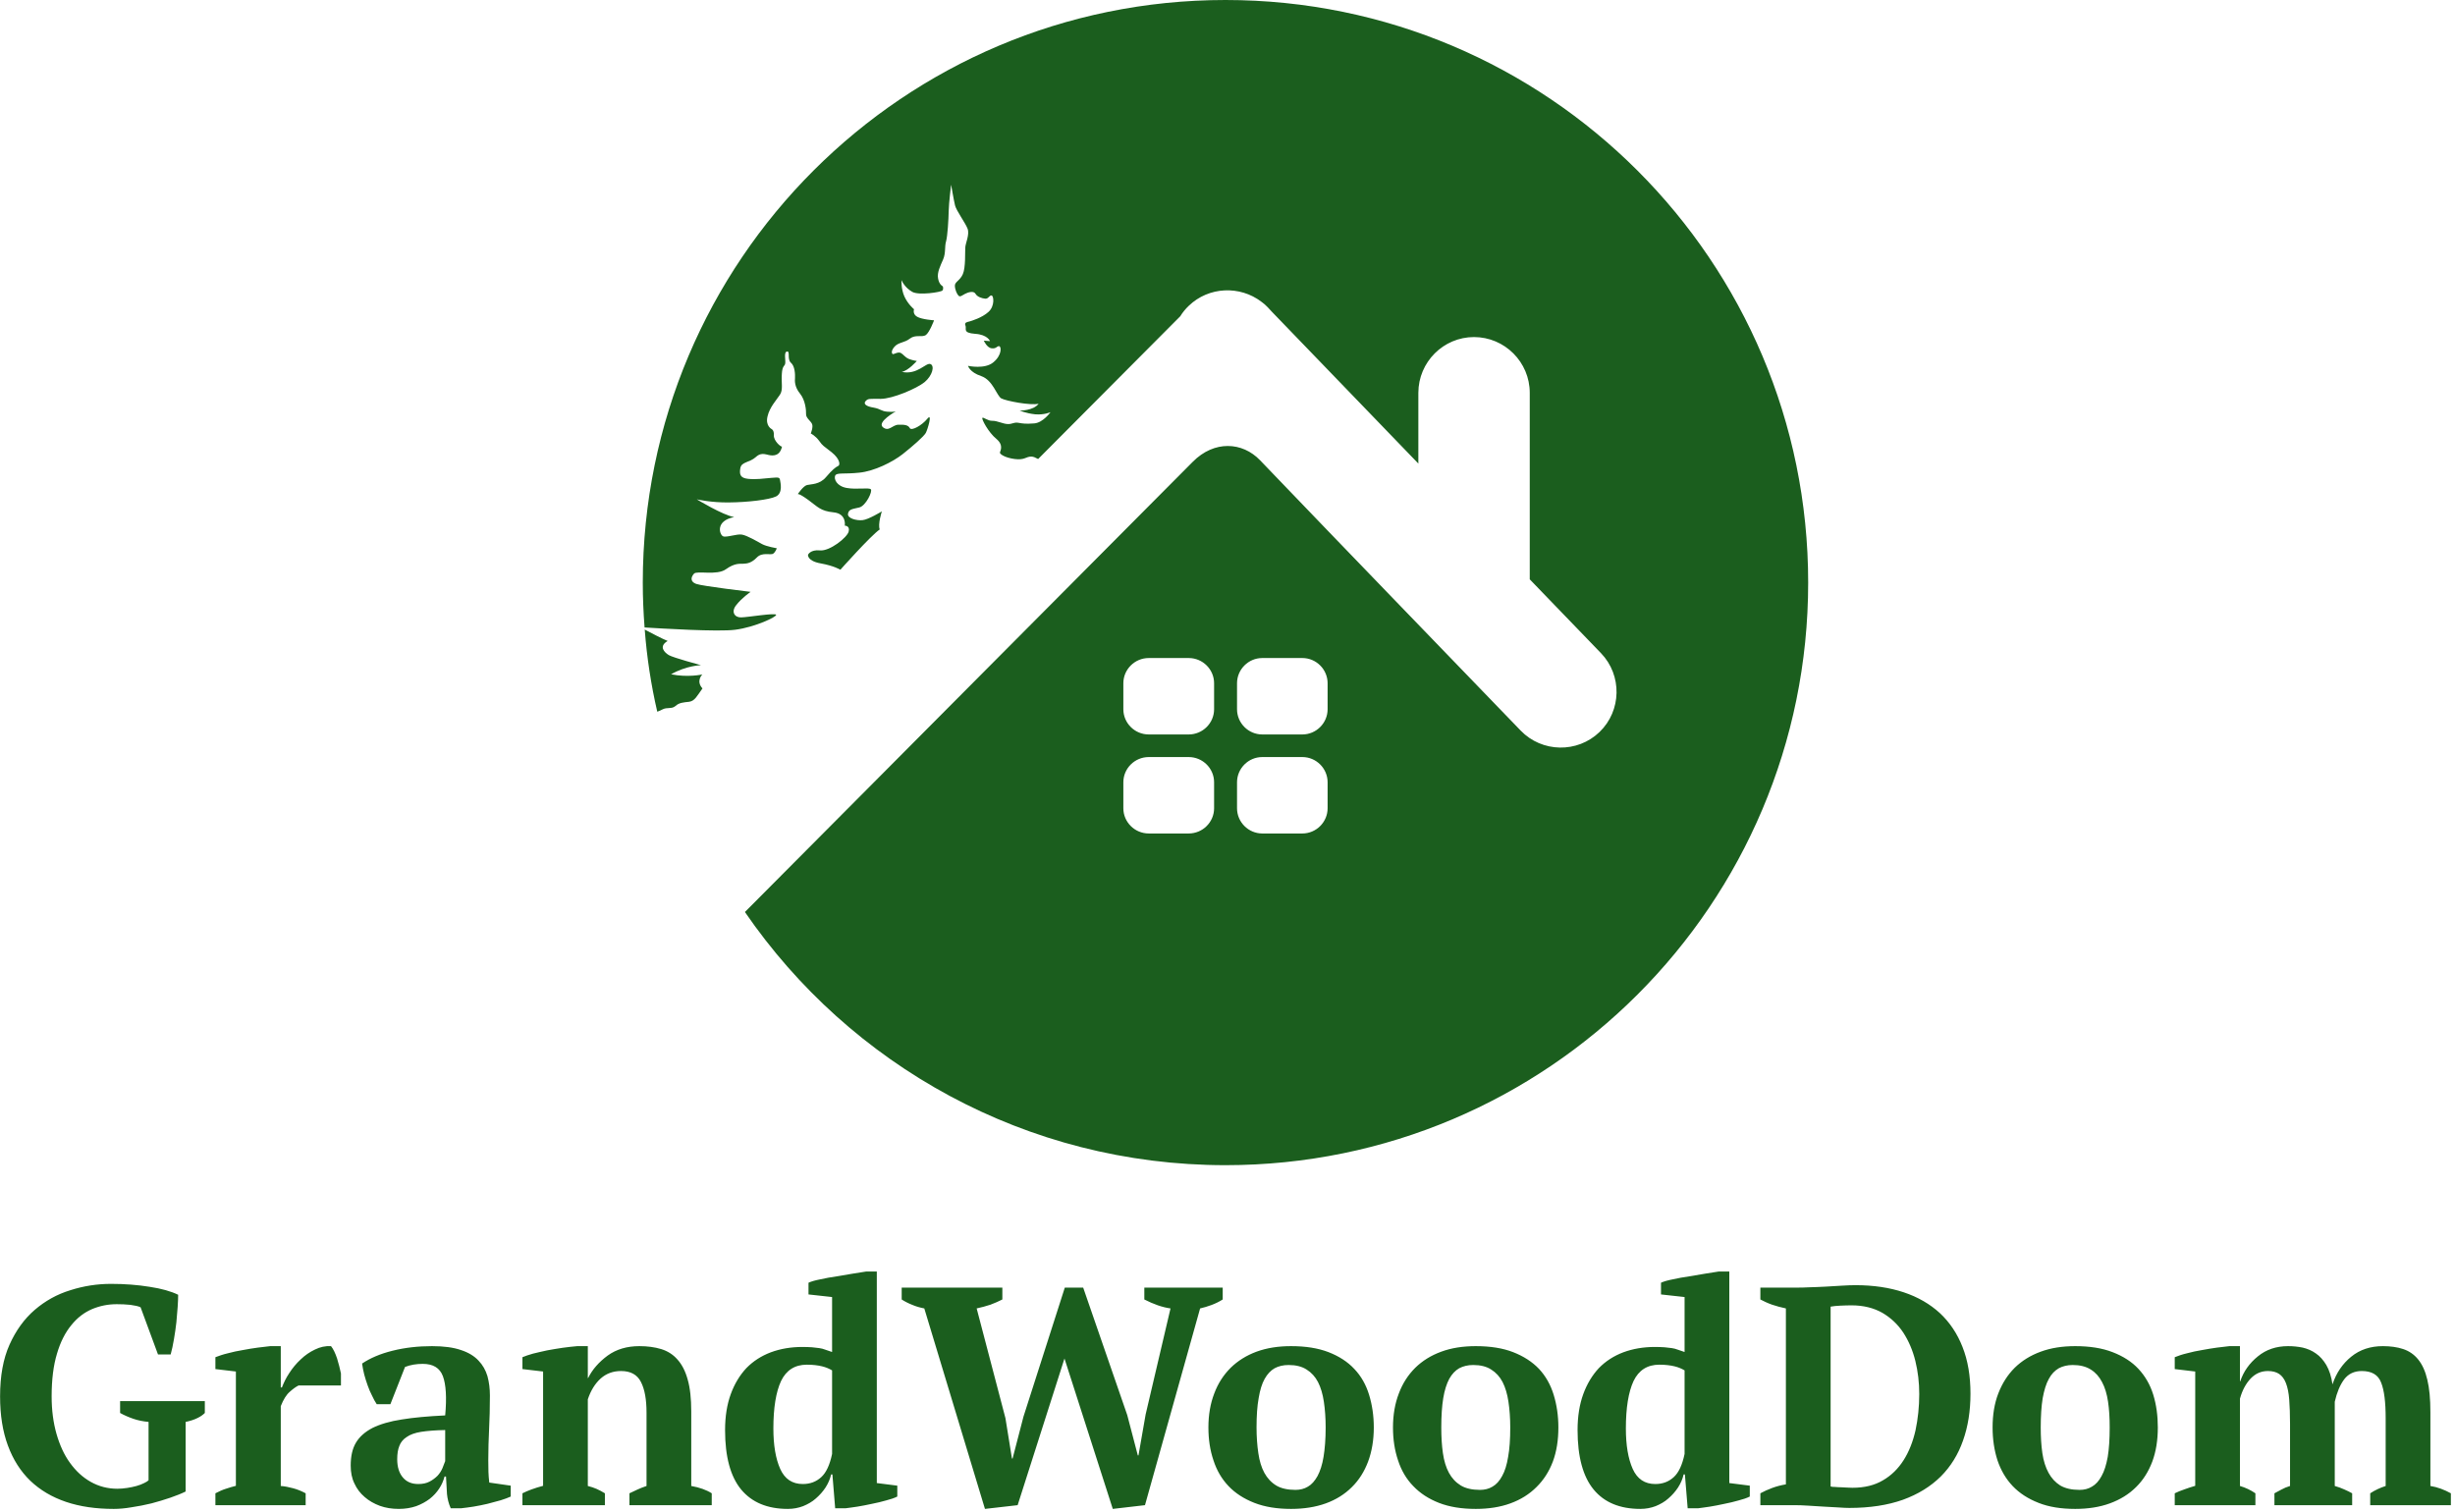 <?xml version="1.0" encoding="UTF-8"?> <svg xmlns="http://www.w3.org/2000/svg" width="547" height="337" viewBox="0 0 547 337" fill="none"> <path fill-rule="evenodd" clip-rule="evenodd" d="M41.362 332.385C40.42 332.856 39.297 333.291 37.956 333.762C36.616 334.233 35.203 334.632 33.753 335.03C32.267 335.393 30.782 335.683 29.296 335.9C27.847 336.154 26.506 336.262 25.346 336.262C21.397 336.262 17.846 335.755 14.73 334.704C11.613 333.653 8.968 332.095 6.758 329.994C4.584 327.892 2.917 325.283 1.757 322.131C0.598 319.014 0.018 315.355 0.018 311.188C0.018 306.658 0.707 302.817 2.12 299.665C3.533 296.512 5.417 293.903 7.736 291.91C10.055 289.918 12.7 288.432 15.672 287.526C18.607 286.584 21.651 286.113 24.73 286.113C27.774 286.113 30.637 286.33 33.318 286.765C36 287.164 38.138 287.78 39.696 288.541C39.696 289.229 39.659 290.135 39.587 291.222C39.514 292.309 39.406 293.469 39.297 294.701C39.152 295.969 38.971 297.201 38.754 298.469C38.536 299.701 38.319 300.824 38.029 301.839H35.203L31.325 291.331C30.818 291.077 30.057 290.932 29.043 290.787C28.028 290.678 27.013 290.642 25.999 290.642C24.078 290.642 22.267 291.005 20.527 291.729C18.752 292.49 17.23 293.65 15.889 295.317C14.548 296.947 13.461 299.049 12.7 301.658C11.903 304.267 11.505 307.455 11.505 311.188C11.505 314.231 11.867 317.021 12.592 319.558C13.316 322.058 14.295 324.232 15.599 326.008C16.904 327.819 18.426 329.233 20.237 330.247C22.049 331.262 24.006 331.769 26.18 331.769C26.868 331.769 27.593 331.697 28.354 331.588C29.079 331.479 29.767 331.334 30.419 331.153C31.072 330.972 31.615 330.755 32.123 330.501C32.593 330.283 32.92 330.066 33.101 329.885V316.876C31.905 316.768 30.782 316.55 29.731 316.188C28.68 315.826 27.666 315.391 26.76 314.884V312.238H45.638V314.884C45.24 315.282 44.696 315.681 44.008 316.007C43.283 316.369 42.413 316.659 41.362 316.876V332.385ZM66.51 308.76C65.93 309.05 65.278 309.521 64.553 310.173C63.828 310.789 63.14 311.876 62.56 313.362V331.153C63.466 331.226 64.408 331.407 65.314 331.66C66.256 331.914 67.162 332.276 68.104 332.784V335.429H47.993V332.784C48.827 332.349 49.624 331.987 50.349 331.769C51.11 331.515 51.834 331.298 52.559 331.117V305.644L47.993 305.1V302.455C48.754 302.165 49.66 301.839 50.747 301.585C51.834 301.295 52.958 301.042 54.117 300.861C55.24 300.643 56.364 300.462 57.451 300.317C58.538 300.172 59.444 300.063 60.205 299.991H62.56V309.195H62.814C63.212 308.18 63.719 307.093 64.444 306.006C65.169 304.883 66.002 303.868 66.981 302.962C67.959 302.02 69.01 301.295 70.169 300.752C71.329 300.172 72.525 299.918 73.757 299.991C74.264 300.607 74.699 301.549 75.097 302.709C75.46 303.904 75.75 305.028 75.967 306.078V308.76H66.51ZM108.796 325.392C108.796 326.406 108.832 327.276 108.832 328.037C108.869 328.762 108.905 329.559 109.013 330.392L113.797 331.081V333.508C113.253 333.762 112.492 334.052 111.55 334.342C110.608 334.595 109.593 334.885 108.579 335.139C107.528 335.393 106.513 335.574 105.499 335.755C104.448 335.9 103.578 336.045 102.781 336.117H100.426C99.955 335.067 99.701 334.016 99.592 332.929C99.52 331.878 99.447 330.573 99.375 329.051H99.049C98.795 329.994 98.433 330.863 97.853 331.733C97.309 332.566 96.621 333.327 95.751 334.016C94.882 334.668 93.903 335.211 92.744 335.646C91.584 336.045 90.28 336.262 88.867 336.262C87.345 336.262 85.932 336.045 84.627 335.574C83.359 335.103 82.2 334.451 81.257 333.617C80.279 332.784 79.518 331.805 78.975 330.61C78.395 329.45 78.141 328.109 78.141 326.624C78.141 324.558 78.504 322.855 79.301 321.515C80.098 320.174 81.33 319.087 82.997 318.217C84.7 317.384 86.874 316.732 89.519 316.333C92.164 315.898 95.389 315.608 99.194 315.427C99.556 311.441 99.375 308.542 98.686 306.694C97.998 304.846 96.512 303.941 94.193 303.941C92.78 303.941 91.439 304.158 90.244 304.629L86.983 312.927H83.939C83.576 312.383 83.214 311.731 82.888 311.006C82.526 310.318 82.2 309.557 81.91 308.724C81.62 307.926 81.366 307.093 81.149 306.296C80.931 305.462 80.786 304.629 80.678 303.868C82.453 302.672 84.7 301.694 87.49 301.005C90.244 300.317 93.179 299.991 96.259 299.991C98.904 299.991 101.042 300.281 102.709 300.861C104.375 301.404 105.68 302.201 106.622 303.216C107.564 304.194 108.216 305.354 108.615 306.694C108.977 308.035 109.158 309.448 109.158 311.006C109.158 313.76 109.086 316.26 108.977 318.507C108.869 320.754 108.796 323.036 108.796 325.392ZM93.215 330.718C94.193 330.718 95.027 330.537 95.715 330.175C96.404 329.812 96.983 329.378 97.491 328.87C97.962 328.363 98.324 327.783 98.578 327.203C98.831 326.587 99.049 326.044 99.194 325.609V318.688C97.02 318.724 95.244 318.869 93.831 319.087C92.454 319.304 91.367 319.703 90.606 320.246C89.809 320.754 89.265 321.442 88.975 322.239C88.649 323.036 88.504 324.015 88.504 325.174C88.504 326.95 88.939 328.291 89.773 329.269C90.606 330.247 91.729 330.718 93.215 330.718ZM158.583 335.429H140.248V332.784C140.828 332.494 141.444 332.204 142.024 331.95C142.603 331.697 143.256 331.407 144.053 331.153V314.811C144.053 311.912 143.654 309.629 142.821 307.999C141.987 306.332 140.502 305.535 138.364 305.535C136.625 305.535 135.103 306.078 133.835 307.202C132.566 308.361 131.624 309.883 130.972 311.84V331.153C131.697 331.334 132.349 331.552 132.929 331.805C133.508 332.059 134.124 332.385 134.777 332.784V335.429H116.405V332.784C117.565 332.204 119.087 331.624 121.007 331.117V305.644L116.405 305.1V302.455C117.021 302.201 117.819 301.911 118.761 301.658C119.739 301.404 120.79 301.187 121.913 300.933C123.073 300.716 124.196 300.534 125.392 300.353C126.551 300.208 127.638 300.063 128.617 299.991H130.972V307.093H131.044C131.987 305.173 133.472 303.506 135.393 302.093C137.349 300.679 139.705 299.991 142.459 299.991C144.27 299.991 145.865 300.208 147.314 300.643C148.727 301.078 149.959 301.839 150.938 302.962C151.952 304.085 152.713 305.571 153.22 307.419C153.764 309.303 154.018 311.695 154.018 314.557V331.153C155.866 331.479 157.387 332.023 158.583 332.784V335.429ZM185.18 328.58C184.962 329.595 184.528 330.573 183.948 331.479C183.332 332.421 182.607 333.219 181.774 333.943C180.977 334.668 179.998 335.211 178.947 335.646C177.897 336.045 176.773 336.262 175.541 336.262C170.976 336.262 167.533 334.813 165.142 331.95C162.75 329.051 161.554 324.631 161.554 318.688C161.554 315.644 161.989 312.963 162.823 310.68C163.656 308.397 164.816 306.477 166.301 304.883C167.823 303.325 169.635 302.165 171.737 301.368C173.874 300.571 176.23 300.172 178.802 300.172C179.636 300.172 180.361 300.208 180.94 300.245C181.52 300.317 182.027 300.353 182.535 300.426C183.006 300.498 183.477 300.607 183.912 300.788C184.346 300.933 184.854 301.114 185.397 301.295V289.048L180.143 288.468V285.859C180.759 285.569 181.665 285.316 182.788 285.098C183.912 284.845 185.107 284.627 186.376 284.446C187.608 284.229 188.84 284.011 190.035 283.83C191.231 283.649 192.209 283.504 193.007 283.359H195.362V330.501L199.928 331.081V333.508C199.275 333.835 198.442 334.124 197.427 334.378C196.413 334.668 195.362 334.922 194.239 335.139C193.152 335.393 192.064 335.574 191.05 335.755C189.999 335.9 189.129 336.045 188.441 336.117H186.086L185.47 328.58H185.18ZM178.875 330.718C180.505 330.718 181.846 330.211 182.969 329.196C184.093 328.182 184.89 326.443 185.397 324.015V305.39C184.781 305.028 184.057 304.701 183.151 304.484C182.245 304.267 181.121 304.122 179.781 304.122C177.099 304.122 175.179 305.354 174.019 307.781C172.896 310.209 172.316 313.724 172.316 318.326C172.316 322.058 172.824 325.066 173.838 327.348C174.853 329.595 176.52 330.718 178.875 330.718ZM260.803 291.584C258.955 291.331 257.034 290.642 254.969 289.591V286.946H272.434V289.591C271.637 290.099 270.803 290.497 269.934 290.823C269.064 291.15 268.195 291.403 267.397 291.584L255.114 335.429L247.939 336.262L237.177 302.745L226.742 335.429L219.458 336.262L205.943 291.584C205 291.403 204.095 291.15 203.261 290.787C202.428 290.461 201.631 290.062 200.906 289.591V286.946H223.335V289.591C222.538 289.99 221.669 290.389 220.69 290.751C219.676 291.077 218.661 291.367 217.61 291.584L224.024 316.043L225.473 325.029H225.618L228.046 315.681L237.25 286.946H241.344L251.164 315.355L253.519 324.341H253.664L255.259 315.21L260.803 291.584ZM269.245 318.108C269.245 315.318 269.68 312.782 270.55 310.535C271.383 308.289 272.615 306.405 274.21 304.81C275.804 303.252 277.724 302.056 279.971 301.223C282.254 300.389 284.79 299.991 287.653 299.991C290.914 299.991 293.668 300.426 296.023 301.332C298.342 302.237 300.263 303.469 301.748 305.064C303.27 306.658 304.357 308.579 305.046 310.825C305.734 313.072 306.097 315.5 306.097 318.108C306.097 320.935 305.662 323.471 304.828 325.718C303.995 327.928 302.799 329.849 301.205 331.407C299.61 333.001 297.69 334.197 295.407 335.03C293.088 335.864 290.515 336.262 287.653 336.262C284.537 336.262 281.819 335.827 279.5 334.922C277.181 334.016 275.26 332.784 273.739 331.189C272.217 329.595 271.093 327.675 270.369 325.428C269.608 323.181 269.245 320.754 269.245 318.108ZM279.971 318.108C279.971 320.21 280.116 322.094 280.37 323.834C280.623 325.573 281.058 327.022 281.71 328.218C282.363 329.414 283.232 330.356 284.355 331.044C285.442 331.697 286.892 332.023 288.631 332.023C289.646 332.023 290.588 331.805 291.421 331.298C292.255 330.827 292.943 330.03 293.559 328.943C294.139 327.856 294.61 326.443 294.9 324.667C295.19 322.892 295.371 320.717 295.371 318.108C295.371 316.007 295.226 314.086 294.972 312.383C294.719 310.68 294.284 309.195 293.668 307.999C293.052 306.803 292.182 305.861 291.131 305.209C290.081 304.52 288.74 304.194 287.109 304.194C285.914 304.194 284.863 304.448 283.993 304.919C283.123 305.426 282.399 306.187 281.783 307.274C281.167 308.361 280.732 309.811 280.442 311.586C280.116 313.362 279.971 315.536 279.971 318.108ZM310.372 318.108C310.372 315.318 310.807 312.782 311.677 310.535C312.51 308.289 313.742 306.405 315.336 304.81C316.931 303.252 318.851 302.056 321.134 301.223C323.381 300.389 325.953 299.991 328.816 299.991C332.041 299.991 334.831 300.426 337.15 301.332C339.469 302.237 341.39 303.469 342.911 305.064C344.397 306.658 345.484 308.579 346.173 310.825C346.861 313.072 347.223 315.5 347.223 318.108C347.223 320.935 346.825 323.471 345.991 325.718C345.158 327.928 343.926 329.849 342.332 331.407C340.737 333.001 338.817 334.197 336.534 335.03C334.251 335.864 331.679 336.262 328.816 336.262C325.664 336.262 322.946 335.827 320.627 334.922C318.308 334.016 316.424 332.784 314.902 331.189C313.344 329.595 312.22 327.675 311.496 325.428C310.735 323.181 310.372 320.754 310.372 318.108ZM321.134 318.108C321.134 320.21 321.243 322.094 321.496 323.834C321.75 325.573 322.185 327.022 322.837 328.218C323.489 329.414 324.359 330.356 325.482 331.044C326.569 331.697 328.019 332.023 329.758 332.023C330.773 332.023 331.715 331.805 332.548 331.298C333.382 330.827 334.106 330.03 334.686 328.943C335.302 327.856 335.737 326.443 336.027 324.667C336.353 322.892 336.498 320.717 336.498 318.108C336.498 316.007 336.353 314.086 336.099 312.383C335.846 310.68 335.411 309.195 334.795 307.999C334.179 306.803 333.309 305.861 332.258 305.209C331.208 304.52 329.867 304.194 328.236 304.194C327.04 304.194 326.026 304.448 325.12 304.919C324.25 305.426 323.526 306.187 322.91 307.274C322.33 308.361 321.859 309.811 321.569 311.586C321.279 313.362 321.134 315.536 321.134 318.108ZM375.125 328.58C374.907 329.595 374.472 330.573 373.893 331.479C373.277 332.421 372.552 333.219 371.718 333.943C370.921 334.668 369.943 335.211 368.892 335.646C367.841 336.045 366.718 336.262 365.486 336.262C360.92 336.262 357.442 334.813 355.086 331.95C352.695 329.051 351.499 324.631 351.499 318.688C351.499 315.644 351.934 312.963 352.767 310.68C353.601 308.397 354.76 306.477 356.246 304.883C357.768 303.325 359.58 302.165 361.681 301.368C363.819 300.571 366.174 300.172 368.747 300.172C369.581 300.172 370.305 300.208 370.885 300.245C371.465 300.317 371.972 300.353 372.479 300.426C372.95 300.498 373.421 300.607 373.856 300.788C374.291 300.933 374.798 301.114 375.342 301.295V289.048L370.088 288.468V285.859C370.704 285.569 371.61 285.316 372.733 285.098C373.856 284.845 375.052 284.627 376.32 284.446C377.552 284.229 378.784 284.011 379.98 283.83C381.176 283.649 382.154 283.504 382.951 283.359H385.307V330.501L389.872 331.081V333.508C389.22 333.835 388.387 334.124 387.372 334.378C386.357 334.668 385.307 334.922 384.183 335.139C383.096 335.393 382.009 335.574 380.995 335.755C379.944 335.9 379.074 336.045 378.386 336.117H376.03L375.414 328.58H375.125ZM368.82 330.718C370.45 330.718 371.791 330.211 372.914 329.196C374.037 328.182 374.835 326.443 375.342 324.015V305.39C374.726 305.028 374.001 304.701 373.095 304.484C372.189 304.267 371.066 304.122 369.725 304.122C367.044 304.122 365.124 305.354 363.964 307.781C362.841 310.209 362.261 313.724 362.261 318.326C362.261 322.058 362.768 325.066 363.783 327.348C364.797 329.595 366.464 330.718 368.82 330.718ZM392.228 335.429V332.784C393.025 332.349 393.894 331.95 394.873 331.588C395.851 331.226 396.866 330.972 397.916 330.791V291.584C396.866 291.367 395.815 291.077 394.836 290.751C393.822 290.389 392.988 289.99 392.228 289.591V286.946H400.272C401.069 286.946 402.011 286.946 403.171 286.874C404.33 286.838 405.526 286.801 406.758 286.729C408.026 286.656 409.222 286.584 410.418 286.511C411.577 286.439 412.592 286.403 413.425 286.403C417.447 286.403 421.034 286.946 424.187 287.997C427.339 289.048 430.021 290.606 432.231 292.635C434.405 294.664 436.108 297.201 437.268 300.172C438.464 303.18 439.043 306.658 439.043 310.572C439.043 314.412 438.5 317.891 437.377 321.044C436.289 324.16 434.623 326.841 432.412 329.051C430.166 331.262 427.376 333.001 423.97 334.233C420.6 335.429 416.614 336.045 412.048 336.045C411.432 336.045 410.635 336.009 409.62 335.936C408.606 335.9 407.519 335.827 406.359 335.755C405.2 335.683 404.04 335.61 402.881 335.538C401.757 335.465 400.743 335.429 399.837 335.429H392.228ZM412.519 290.896C411.686 290.896 410.852 290.932 410.019 290.968C409.186 291.005 408.497 291.077 407.881 291.186V331.262C408.062 331.334 408.388 331.371 408.859 331.371C409.331 331.407 409.802 331.443 410.273 331.443C410.744 331.479 411.215 331.479 411.686 331.515C412.157 331.552 412.483 331.552 412.737 331.552C415.418 331.552 417.665 331.008 419.549 329.885C421.433 328.798 422.955 327.276 424.151 325.392C425.346 323.508 426.216 321.297 426.796 318.761C427.339 316.188 427.629 313.507 427.629 310.644C427.629 308.108 427.339 305.644 426.76 303.288C426.18 300.933 425.274 298.831 424.078 296.983C422.882 295.172 421.324 293.686 419.404 292.563C417.483 291.476 415.201 290.896 412.519 290.896ZM443.971 318.108C443.971 315.318 444.37 312.782 445.24 310.535C446.109 308.289 447.305 306.405 448.899 304.81C450.494 303.252 452.414 302.056 454.697 301.223C456.944 300.389 459.516 299.991 462.379 299.991C465.604 299.991 468.394 300.426 470.713 301.332C473.068 302.237 474.989 303.469 476.474 305.064C477.96 306.658 479.083 308.579 479.772 310.825C480.46 313.072 480.786 315.5 480.786 318.108C480.786 320.935 480.388 323.471 479.554 325.718C478.721 327.928 477.525 329.849 475.931 331.407C474.336 333.001 472.38 334.197 470.097 335.03C467.814 335.864 465.241 336.262 462.379 336.262C459.226 336.262 456.509 335.827 454.226 334.922C451.907 334.016 449.986 332.784 448.464 331.189C446.943 329.595 445.819 327.675 445.058 325.428C444.334 323.181 443.971 320.754 443.971 318.108ZM454.697 318.108C454.697 320.21 454.806 322.094 455.059 323.834C455.313 325.573 455.784 327.022 456.436 328.218C457.088 329.414 457.958 330.356 459.045 331.044C460.168 331.697 461.582 332.023 463.357 332.023C464.372 332.023 465.278 331.805 466.111 331.298C466.944 330.827 467.669 330.03 468.249 328.943C468.865 327.856 469.3 326.443 469.626 324.667C469.916 322.892 470.061 320.717 470.061 318.108C470.061 316.007 469.952 314.086 469.698 312.383C469.445 310.68 469.01 309.195 468.358 307.999C467.742 306.803 466.908 305.861 465.857 305.209C464.77 304.52 463.43 304.194 461.835 304.194C460.639 304.194 459.589 304.448 458.719 304.919C457.849 305.426 457.088 306.187 456.509 307.274C455.893 308.361 455.458 309.811 455.132 311.586C454.842 313.362 454.697 315.536 454.697 318.108ZM524.087 335.429H506.767V332.784C507.238 332.53 507.745 332.24 508.325 331.95C508.905 331.624 509.521 331.371 510.245 331.153V317.311C510.245 315.173 510.173 313.398 510.064 311.912C509.956 310.427 509.702 309.195 509.34 308.253C508.977 307.31 508.47 306.622 507.818 306.187C507.165 305.752 506.332 305.535 505.317 305.535C503.832 305.535 502.564 306.078 501.477 307.202C500.389 308.361 499.592 309.847 499.085 311.695V331.153C500.317 331.515 501.477 332.059 502.527 332.784V335.429H484.555V332.784C485.171 332.494 485.895 332.168 486.693 331.914C487.454 331.624 488.287 331.371 489.12 331.117V305.644L484.555 305.1V302.455C485.279 302.165 486.185 301.839 487.272 301.585C488.359 301.295 489.483 301.042 490.642 300.861C491.802 300.643 492.925 300.462 493.976 300.317C495.063 300.172 496.005 300.063 496.73 299.991H499.085V307.818H499.157C499.882 305.644 501.187 303.796 503.071 302.274C504.919 300.752 507.165 299.991 509.811 299.991C510.934 299.991 512.021 300.1 513.072 300.317C514.123 300.571 515.101 300.969 516.007 301.621C516.913 302.237 517.674 303.107 518.326 304.194C518.978 305.317 519.449 306.731 519.703 308.506C520.536 305.97 521.949 303.904 523.87 302.346C525.827 300.752 528.182 299.991 530.936 299.991C532.639 299.991 534.161 300.208 535.465 300.643C536.77 301.078 537.893 301.839 538.799 302.962C539.705 304.085 540.393 305.571 540.828 307.455C541.299 309.376 541.516 311.767 541.516 314.702V331.153C543.111 331.407 544.633 331.987 546.082 332.784V335.429H528.109V332.784C529.16 332.095 530.32 331.552 531.552 331.153V316.079C531.552 312.456 531.226 309.811 530.537 308.108C529.885 306.368 528.435 305.535 526.225 305.535C524.558 305.535 523.254 306.151 522.312 307.383C521.37 308.651 520.681 310.318 520.21 312.383V331.153C520.971 331.371 521.696 331.624 522.312 331.914C522.928 332.168 523.544 332.494 524.087 332.784V335.429Z" fill="#1B5E1E"></path> <path fill-rule="evenodd" clip-rule="evenodd" d="M273.05 0C344.759 0 402.881 58.121 402.881 129.831C402.881 201.54 344.759 259.661 273.05 259.661C228.59 259.661 189.347 237.304 165.975 203.243L265.767 102.908C270.55 98.089 276.819 98.451 280.768 102.582C301.857 124.576 319.467 142.73 338.817 162.805C343.564 167.733 351.463 167.878 356.391 163.131C361.319 158.384 361.464 150.485 356.717 145.557L340.846 129.106V87.544C340.846 80.696 335.266 75.115 328.417 75.115C321.605 75.115 316.025 80.696 316.025 87.544V103.306L283.377 69.463C283.087 69.137 282.797 68.811 282.471 68.484C282.036 68.013 281.565 67.615 281.058 67.252C276.275 63.593 269.318 63.846 264.861 68.158C264.136 68.847 263.484 69.644 262.977 70.477L231.307 102.292C230.764 102.002 230.256 101.748 229.785 101.748C228.553 101.748 228.336 102.582 226.089 102.292C223.879 102.002 222.792 101.205 222.792 100.879C222.792 100.553 223.77 99.284 221.995 97.799C220.219 96.349 218.661 93.378 218.878 93.124C219.132 92.907 220.074 93.813 221.089 93.777C222.14 93.74 223.444 94.465 224.531 94.501C225.582 94.537 225.836 94.067 226.85 94.211C227.901 94.393 228.517 94.501 230.438 94.356C232.394 94.211 234.061 91.856 234.061 91.856C234.061 91.856 232.648 92.508 230.619 92.327C228.59 92.11 227.213 91.494 227.213 91.494C227.213 91.494 230.22 91.566 231.416 89.972C229.64 90.407 224.133 89.356 223.082 88.776C222.067 88.16 221.234 84.718 218.625 83.812C216.016 82.942 215.69 81.529 215.69 81.529C215.69 81.529 219.422 82.362 221.342 80.732C223.299 79.101 223.118 77.181 222.611 77.145C222.067 77.108 222.031 77.761 220.944 77.616C219.893 77.507 219.205 75.913 219.205 75.913L220.582 76.021C220.582 76.021 220.074 74.572 217.248 74.391C214.385 74.173 215.436 73.267 215.11 72.543C214.784 71.818 215.617 71.746 216.016 71.637C216.378 71.528 218.806 70.84 220.255 69.499C221.705 68.195 221.415 65.839 220.908 65.839C220.4 65.839 220.255 66.6 219.531 66.564C218.77 66.492 217.755 66.165 217.357 65.477C216.958 64.752 215.726 65.115 215.038 65.477C214.349 65.839 213.951 66.238 213.588 65.912C213.226 65.549 212.791 64.607 212.755 63.701C212.719 62.795 213.878 62.578 214.53 61.093C215.183 59.607 215.001 56.128 215.074 55.15C215.11 54.208 216.088 52.251 215.581 50.947C215.074 49.642 213.081 46.961 212.791 45.765C212.501 44.569 211.921 41.163 211.921 41.163C211.921 41.163 211.414 45.185 211.378 47.069C211.342 48.99 211.124 52.577 210.798 53.773C210.436 54.932 210.762 56.346 210.146 57.795C209.53 59.245 208.733 60.73 209.023 62.107C209.276 63.484 210.073 63.81 210.073 63.81C210.073 63.81 210.291 64.426 209.965 64.752C209.602 65.115 204.747 65.876 203.261 65.042C201.486 64.028 200.87 62.433 200.87 62.433C200.87 62.433 200.725 64.317 201.522 66.093C202.319 67.832 203.66 68.919 203.66 68.919C203.66 68.919 203.261 69.97 204.348 70.586C205.399 71.202 208.117 71.383 208.117 71.383C208.117 71.383 207.102 74.101 206.269 74.681C205.399 75.224 203.986 74.499 202.754 75.442C201.522 76.42 200.217 76.239 199.312 77.253C198.406 78.268 198.732 78.92 198.985 78.92C199.275 78.92 200.109 78.34 200.725 78.666C201.304 78.993 201.594 79.572 202.464 79.971C203.37 80.333 204.276 80.442 204.276 80.442C204.276 80.442 202.355 82.652 200.906 82.87C204.421 83.631 206.305 80.732 207.319 81.13C208.298 81.529 207.754 83.703 206.015 85.153C204.239 86.602 198.84 88.885 196.232 88.885C193.659 88.885 193.441 88.776 192.862 89.392C192.282 90.044 193.079 90.588 194.673 90.841C196.268 91.131 196.304 91.639 197.717 91.747C199.094 91.856 199.601 91.675 199.601 91.675C199.601 91.675 195.362 94.03 196.703 95.19C198.043 96.313 198.804 94.683 200.181 94.646C201.558 94.61 202.355 94.719 202.718 95.407C203.08 96.096 205.435 94.791 206.631 93.305C207.827 91.856 206.703 95.697 206.269 96.494C205.798 97.291 203.37 99.429 201.123 101.205C198.913 102.944 194.818 105.009 191.448 105.336C188.115 105.698 186.412 105.263 186.086 105.988C185.76 106.749 186.412 108.343 188.658 108.742C190.905 109.14 193.514 108.597 194.021 109.032C194.492 109.466 192.898 112.764 191.448 113.09C189.963 113.452 189.129 113.452 188.948 114.467C188.731 115.518 190.869 116.061 192.173 115.916C193.478 115.808 196.485 113.96 196.485 113.96C196.485 113.96 195.543 116.858 196.014 117.982C193.912 119.467 187.245 126.968 187.245 126.968C187.245 126.968 185.868 126.098 182.861 125.555C179.817 125.011 180.034 123.634 180.034 123.634C180.034 123.634 180.542 122.439 182.716 122.656C184.854 122.873 188.767 119.793 189.093 118.453C189.419 117.112 188.224 117.148 188.224 117.148C188.224 117.148 188.695 114.467 185.723 114.177C182.788 113.887 182.209 112.945 180.107 111.423C177.969 109.865 177.752 110.119 177.752 110.119C177.752 110.119 178.947 108.307 179.817 108.089C180.687 107.872 182.607 108.017 184.02 106.35C185.433 104.683 186.231 104.067 186.738 103.85C187.245 103.669 187.209 102.328 185.325 100.806C183.404 99.284 183.368 99.429 182.535 98.27C181.665 97.074 180.65 96.603 180.65 96.603C180.65 96.603 181.23 95.19 180.94 94.501C180.687 93.849 179.563 93.161 179.6 92.291C179.636 91.457 179.455 89.211 178.259 87.725C177.063 86.276 177.063 84.935 177.136 84.21C177.172 83.522 177.136 81.602 176.23 80.841C175.324 80.043 176.121 78.232 175.36 78.34C174.599 78.413 175.07 80.261 174.961 80.949C174.889 81.674 174.309 81.348 174.201 83.341C174.056 85.334 174.527 86.892 173.766 87.979C173.041 89.102 171.483 90.733 171.012 92.798C170.505 94.864 171.881 95.588 171.881 95.588C171.881 95.588 172.497 95.806 172.425 97.001C172.353 98.197 173.874 99.538 174.237 99.538C173.947 100.77 173.331 101.495 172.063 101.495C170.794 101.495 169.816 100.553 168.403 101.857C166.99 103.125 165.25 102.872 164.961 104.285C164.707 105.734 164.924 106.531 166.7 106.713C168.475 106.894 170.142 106.64 171.845 106.495C173.548 106.35 173.693 106.386 173.802 107.002C173.911 107.618 174.454 109.829 172.932 110.626C171.374 111.387 166.519 111.93 162.497 111.967C158.474 112.039 155.25 111.278 155.25 111.278C155.25 111.278 161.083 114.829 163.584 115.228C159.308 116.061 160.322 119.141 161.083 119.504C161.808 119.866 164.2 118.924 165.323 119.141C166.446 119.322 168.802 120.699 169.78 121.243C170.758 121.786 173.077 122.185 173.077 122.185C173.077 122.185 172.824 122.982 172.28 123.381C171.737 123.779 169.852 122.982 168.657 124.214C167.461 125.446 166.519 125.591 165.649 125.627C164.779 125.664 163.729 125.446 161.736 126.859C159.743 128.309 155.286 127.113 154.634 127.838C153.945 128.599 153.728 129.613 155.105 130.12C156.518 130.628 167.243 131.896 167.243 131.896C167.243 131.896 165.287 133.237 164.055 134.831C162.786 136.389 163.729 137.657 165.178 137.585C166.664 137.549 172.715 136.534 172.932 137.005C173.113 137.44 168.258 139.759 163.837 140.339C160.033 140.846 147.205 140.049 143.618 139.831C143.364 136.534 143.219 133.2 143.219 129.831C143.219 58.121 201.341 0 273.05 0ZM146.444 158.601C145.067 152.659 144.125 146.535 143.654 140.303C145.031 141.027 147.495 142.332 148.763 142.839C146.662 144.071 148.075 145.412 149.017 145.991C149.995 146.571 156.192 148.238 156.192 148.238C156.192 148.238 152.931 148.311 149.524 150.267C153.293 151.028 156.482 150.303 156.482 150.303C156.482 150.303 154.996 151.753 156.518 153.42C155.286 155.123 154.815 156.21 153.547 156.391C152.278 156.536 151.336 156.572 150.503 157.333C149.633 158.094 148.655 157.514 147.531 158.13C147.242 158.311 146.843 158.456 146.444 158.601ZM255.947 146.644H264.861C267.977 146.644 270.514 149.18 270.514 152.26V158.058C270.514 161.138 267.977 163.674 264.861 163.674H255.947C252.831 163.674 250.294 161.138 250.294 158.058V152.26C250.294 149.18 252.831 146.644 255.947 146.644ZM255.947 168.711H264.861C267.977 168.711 270.514 171.247 270.514 174.327V180.125C270.514 183.205 267.977 185.741 264.861 185.741H255.947C252.831 185.741 250.294 183.205 250.294 180.125V174.327C250.294 171.247 252.831 168.711 255.947 168.711ZM281.239 146.644H290.189C293.269 146.644 295.806 149.18 295.806 152.26V158.058C295.806 161.138 293.269 163.674 290.189 163.674H281.239C278.159 163.674 275.623 161.138 275.623 158.058V152.26C275.623 149.18 278.159 146.644 281.239 146.644ZM281.239 168.711H290.189C293.269 168.711 295.806 171.247 295.806 174.327V180.125C295.806 183.205 293.269 185.741 290.189 185.741H281.239C278.159 185.741 275.623 183.205 275.623 180.125V174.327C275.623 171.247 278.159 168.711 281.239 168.711Z" fill="#1B5E1E"></path> </svg> 